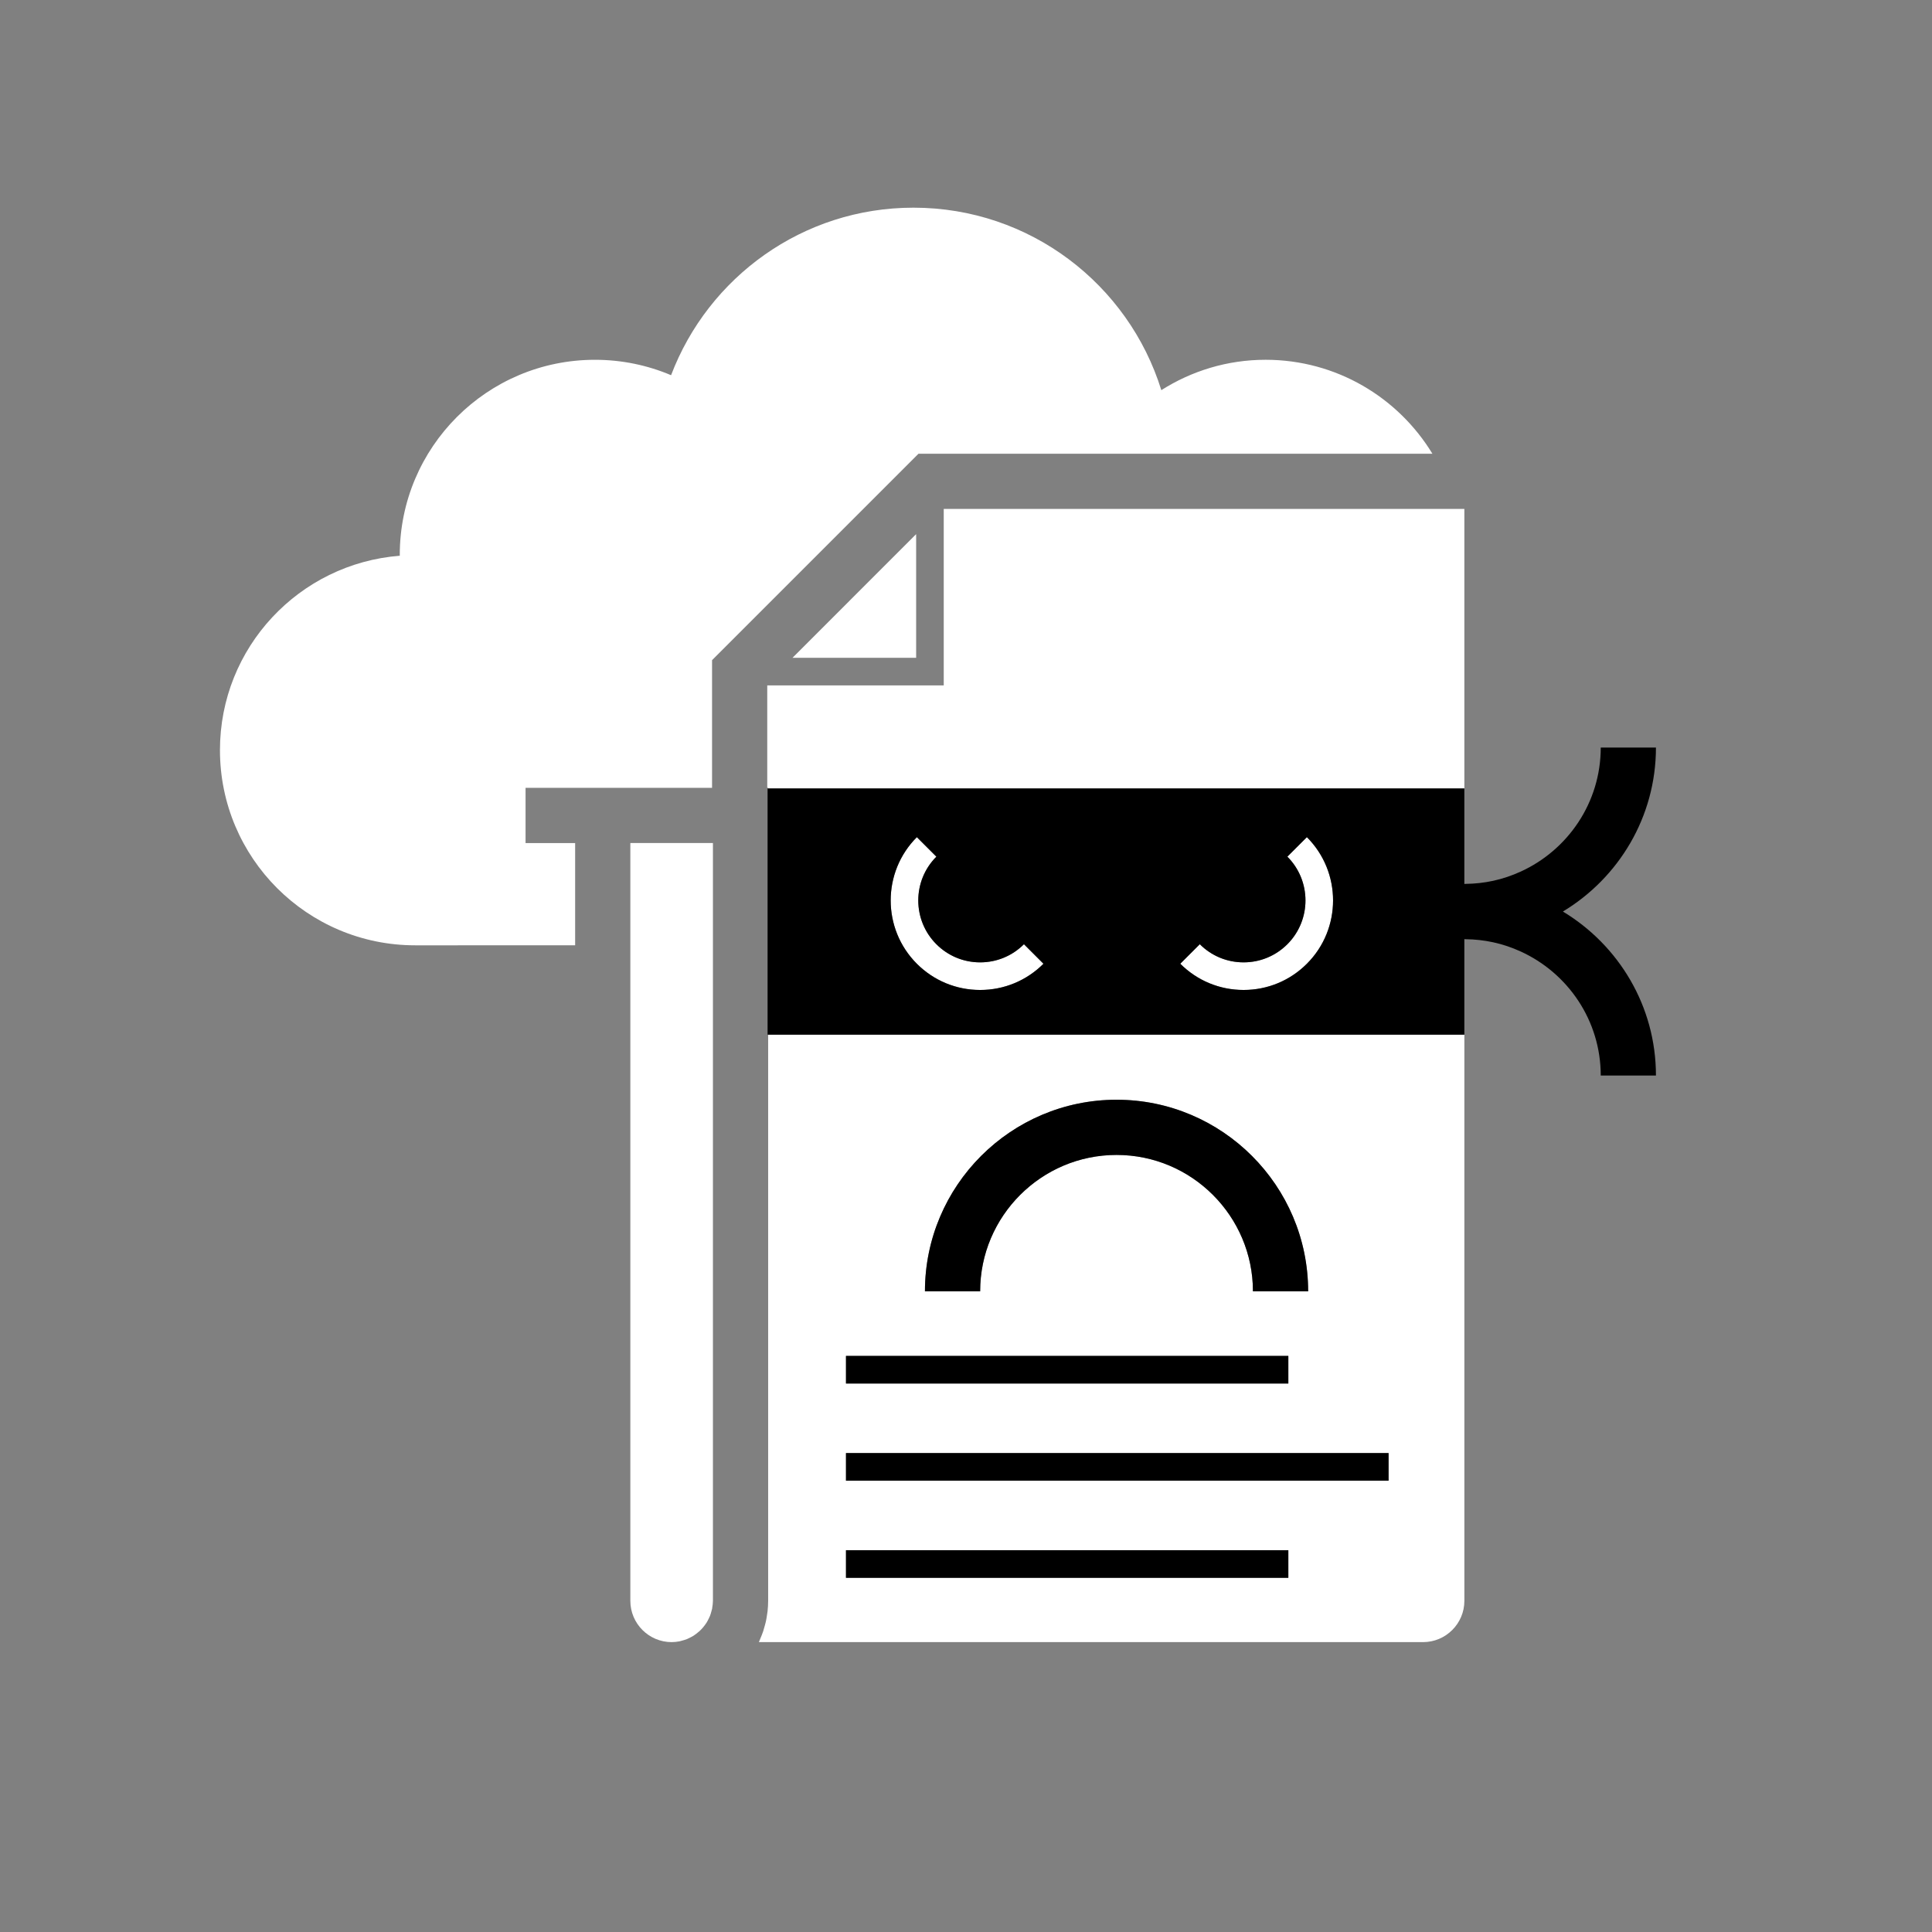 <?xml version="1.0" encoding="utf-8"?>
<!-- Generator: Adobe Illustrator 24.2.3, SVG Export Plug-In . SVG Version: 6.00 Build 0)  -->
<svg version="1.1" id="Ebene_1" xmlns="http://www.w3.org/2000/svg" xmlns:xlink="http://www.w3.org/1999/xlink" x="0px" y="0px"
	 viewBox="0 0 140 140" style="enable-background:new 0 0 140 140;" xml:space="preserve">
<rect x="0" y="0" width="140" height="140" fill="#808080" stroke="none"/>
<style type="text/css">
	.st0{fill:#FFFFFF;}
</style>
<g id="Ebene_1_1_">
	<g>
		<path class="st0" d="M41.677,57.089h9.921v-9.25l14.96-14.96h37.239
			c-2.481-4.08-6.965-6.808-12.089-6.808c-2.781,0-5.367,0.814-7.554,2.201
			c-2.377-7.66-9.518-13.223-17.96-13.223c-8.035,0-14.873,5.049-17.565,12.14
			c-1.695-0.719-3.559-1.117-5.517-1.117c-7.811,0-14.143,6.332-14.143,14.143
			c0,0.019,0.003,0.037,0.003,0.056c-7.29,0.568-13.033,6.651-13.033,14.087
			c0,7.811,6.332,14.143,14.143,14.143H41.677v-7.409h-3.593v-4H41.677z"/>
		<path class="st0" d="M106.113,74.974h-50.45v41.027c0,0.255-0.016,0.507-0.042,0.755
			c-0.009,0.083-0.026,0.163-0.037,0.245c-0.024,0.164-0.048,0.328-0.083,0.488
			c-0.02,0.094-0.047,0.184-0.071,0.277c-0.038,0.145-0.077,0.289-0.123,0.43
			c-0.031,0.094-0.067,0.186-0.102,0.278c-0.051,0.134-0.104,0.267-0.163,0.397
			c-0.018,0.04-0.032,0.083-0.051,0.123h48.13c1.65,0,2.993-1.342,2.993-2.993
			V74.974z M80.909,79.691c7.656,0,13.884,6.228,13.884,13.884h-4
			c0-5.45-4.434-9.884-9.884-9.884c-5.45,0-9.884,4.434-9.884,9.884h-4
			C67.025,85.919,73.253,79.691,80.909,79.691z M61.303,98.255h32.055v2H61.303V98.255z
			 M93.358,114.334H61.303v-2h32.055V114.334z M100.622,107.295H61.303v-2h39.319V107.295z
			"/>
		<polygon class="st0" points="99.102,36.878 68.387,36.878 68.387,49.667 55.598,49.667 
			55.598,57.089 55.663,57.089 55.663,57.132 63.598,57.132 106.113,57.132 
			106.113,36.878 		"/>
		<polygon class="st0" points="66.387,38.706 57.427,47.667 66.387,47.667 		"/>
		<path class="st0" d="M45.677,61.089v6.268v48.644c0,1.65,1.343,2.993,2.993,2.993
			c0.196,0,0.387-0.022,0.572-0.058c0.061-0.012,0.118-0.034,0.178-0.049
			c0.121-0.032,0.242-0.065,0.357-0.111c0.067-0.027,0.13-0.061,0.195-0.093
			c0.1-0.049,0.2-0.1,0.293-0.159c0.064-0.04,0.124-0.086,0.184-0.131
			c0.086-0.064,0.169-0.132,0.248-0.204c0.056-0.052,0.11-0.106,0.161-0.162
			c0.073-0.078,0.14-0.161,0.204-0.247c0.045-0.061,0.09-0.121,0.131-0.185
			c0.059-0.093,0.11-0.192,0.158-0.292c0.032-0.065,0.066-0.129,0.093-0.197
			c0.045-0.113,0.078-0.231,0.109-0.35c0.016-0.062,0.038-0.122,0.051-0.186
			c0.005-0.028,0.004-0.057,0.009-0.085c0.026-0.158,0.049-0.318,0.049-0.484
			v-52.059v-2.853h-0.064H45.677z"/>
		<path class="st0" d="M66.439,60.663c-2.529,2.529-2.529,6.644,0,9.173
			c1.225,1.226,2.854,1.9,4.587,1.9c1.732,0,3.362-0.675,4.587-1.9
			l-1.414-1.414c-0.848,0.848-1.975,1.314-3.173,1.314
			c-1.199,0-2.325-0.467-3.173-1.314c-1.749-1.75-1.749-4.596,0-6.345
			L66.439,60.663z"/>
		<path class="st0" d="M90.115,69.737c-1.199,0-2.325-0.467-3.173-1.314l-1.414,1.414
			c1.225,1.226,2.854,1.9,4.587,1.9c1.732,0,3.362-0.675,4.587-1.9
			c2.529-2.529,2.529-6.644,0-9.173l-1.414,1.414c1.749,1.75,1.749,4.596,0,6.345
			C92.44,69.27,91.313,69.737,90.115,69.737z"/>
	</g>
	<g>
		<path d="M80.909,83.691c5.45,0,9.884,4.434,9.884,9.884h4
			c0-7.656-6.229-13.884-13.884-13.884S67.025,85.919,67.025,93.575h4
			C71.025,88.125,75.459,83.691,80.909,83.691z"/>
		<path d="M113.254,66.053c4.032-2.432,6.742-6.842,6.742-11.884h-4
			c0,3.99-2.382,7.427-5.794,8.987c-0.635,0.29-1.302,0.519-2,0.67
			c-0.646,0.14-1.315,0.216-2,0.223c-0.03,0-0.06,0.005-0.09,0.005
			v-6.92H63.598h-7.936h-0.04v4.55v13.291h0.04h50.45v-6.921
			c0.03,0,0.06,0.004,0.09,0.005c0.686,0.006,1.354,0.083,2,0.223
			c0.698,0.151,1.365,0.38,2,0.67c3.412,1.56,5.794,4.997,5.794,8.987h4
			C119.997,72.895,117.286,68.485,113.254,66.053z M71.026,71.737
			c-1.733,0-3.362-0.675-4.587-1.9c-2.529-2.529-2.529-6.644,0-9.173l1.414,1.414
			c-1.749,1.75-1.749,4.596,0,6.345c0.848,0.848,1.974,1.314,3.173,1.314
			c1.198,0,2.325-0.467,3.173-1.314l1.414,1.414
			C74.387,71.062,72.758,71.737,71.026,71.737z M94.702,69.836
			c-1.225,1.226-2.854,1.9-4.587,1.9c-1.733,0-3.362-0.675-4.587-1.9
			l1.414-1.414c0.848,0.848,1.974,1.314,3.173,1.314
			c1.198,0,2.325-0.467,3.173-1.314c1.749-1.75,1.749-4.596,0-6.345l1.414-1.414
			C97.231,63.192,97.231,67.307,94.702,69.836z"/>
		<rect x="61.303" y="112.334" width="32.055" height="2"/>
		<rect x="61.303" y="105.295" width="39.319" height="2"/>
		<rect x="61.303" y="98.255" width="32.055" height="2"/>
	</g>
</g>
</svg>
